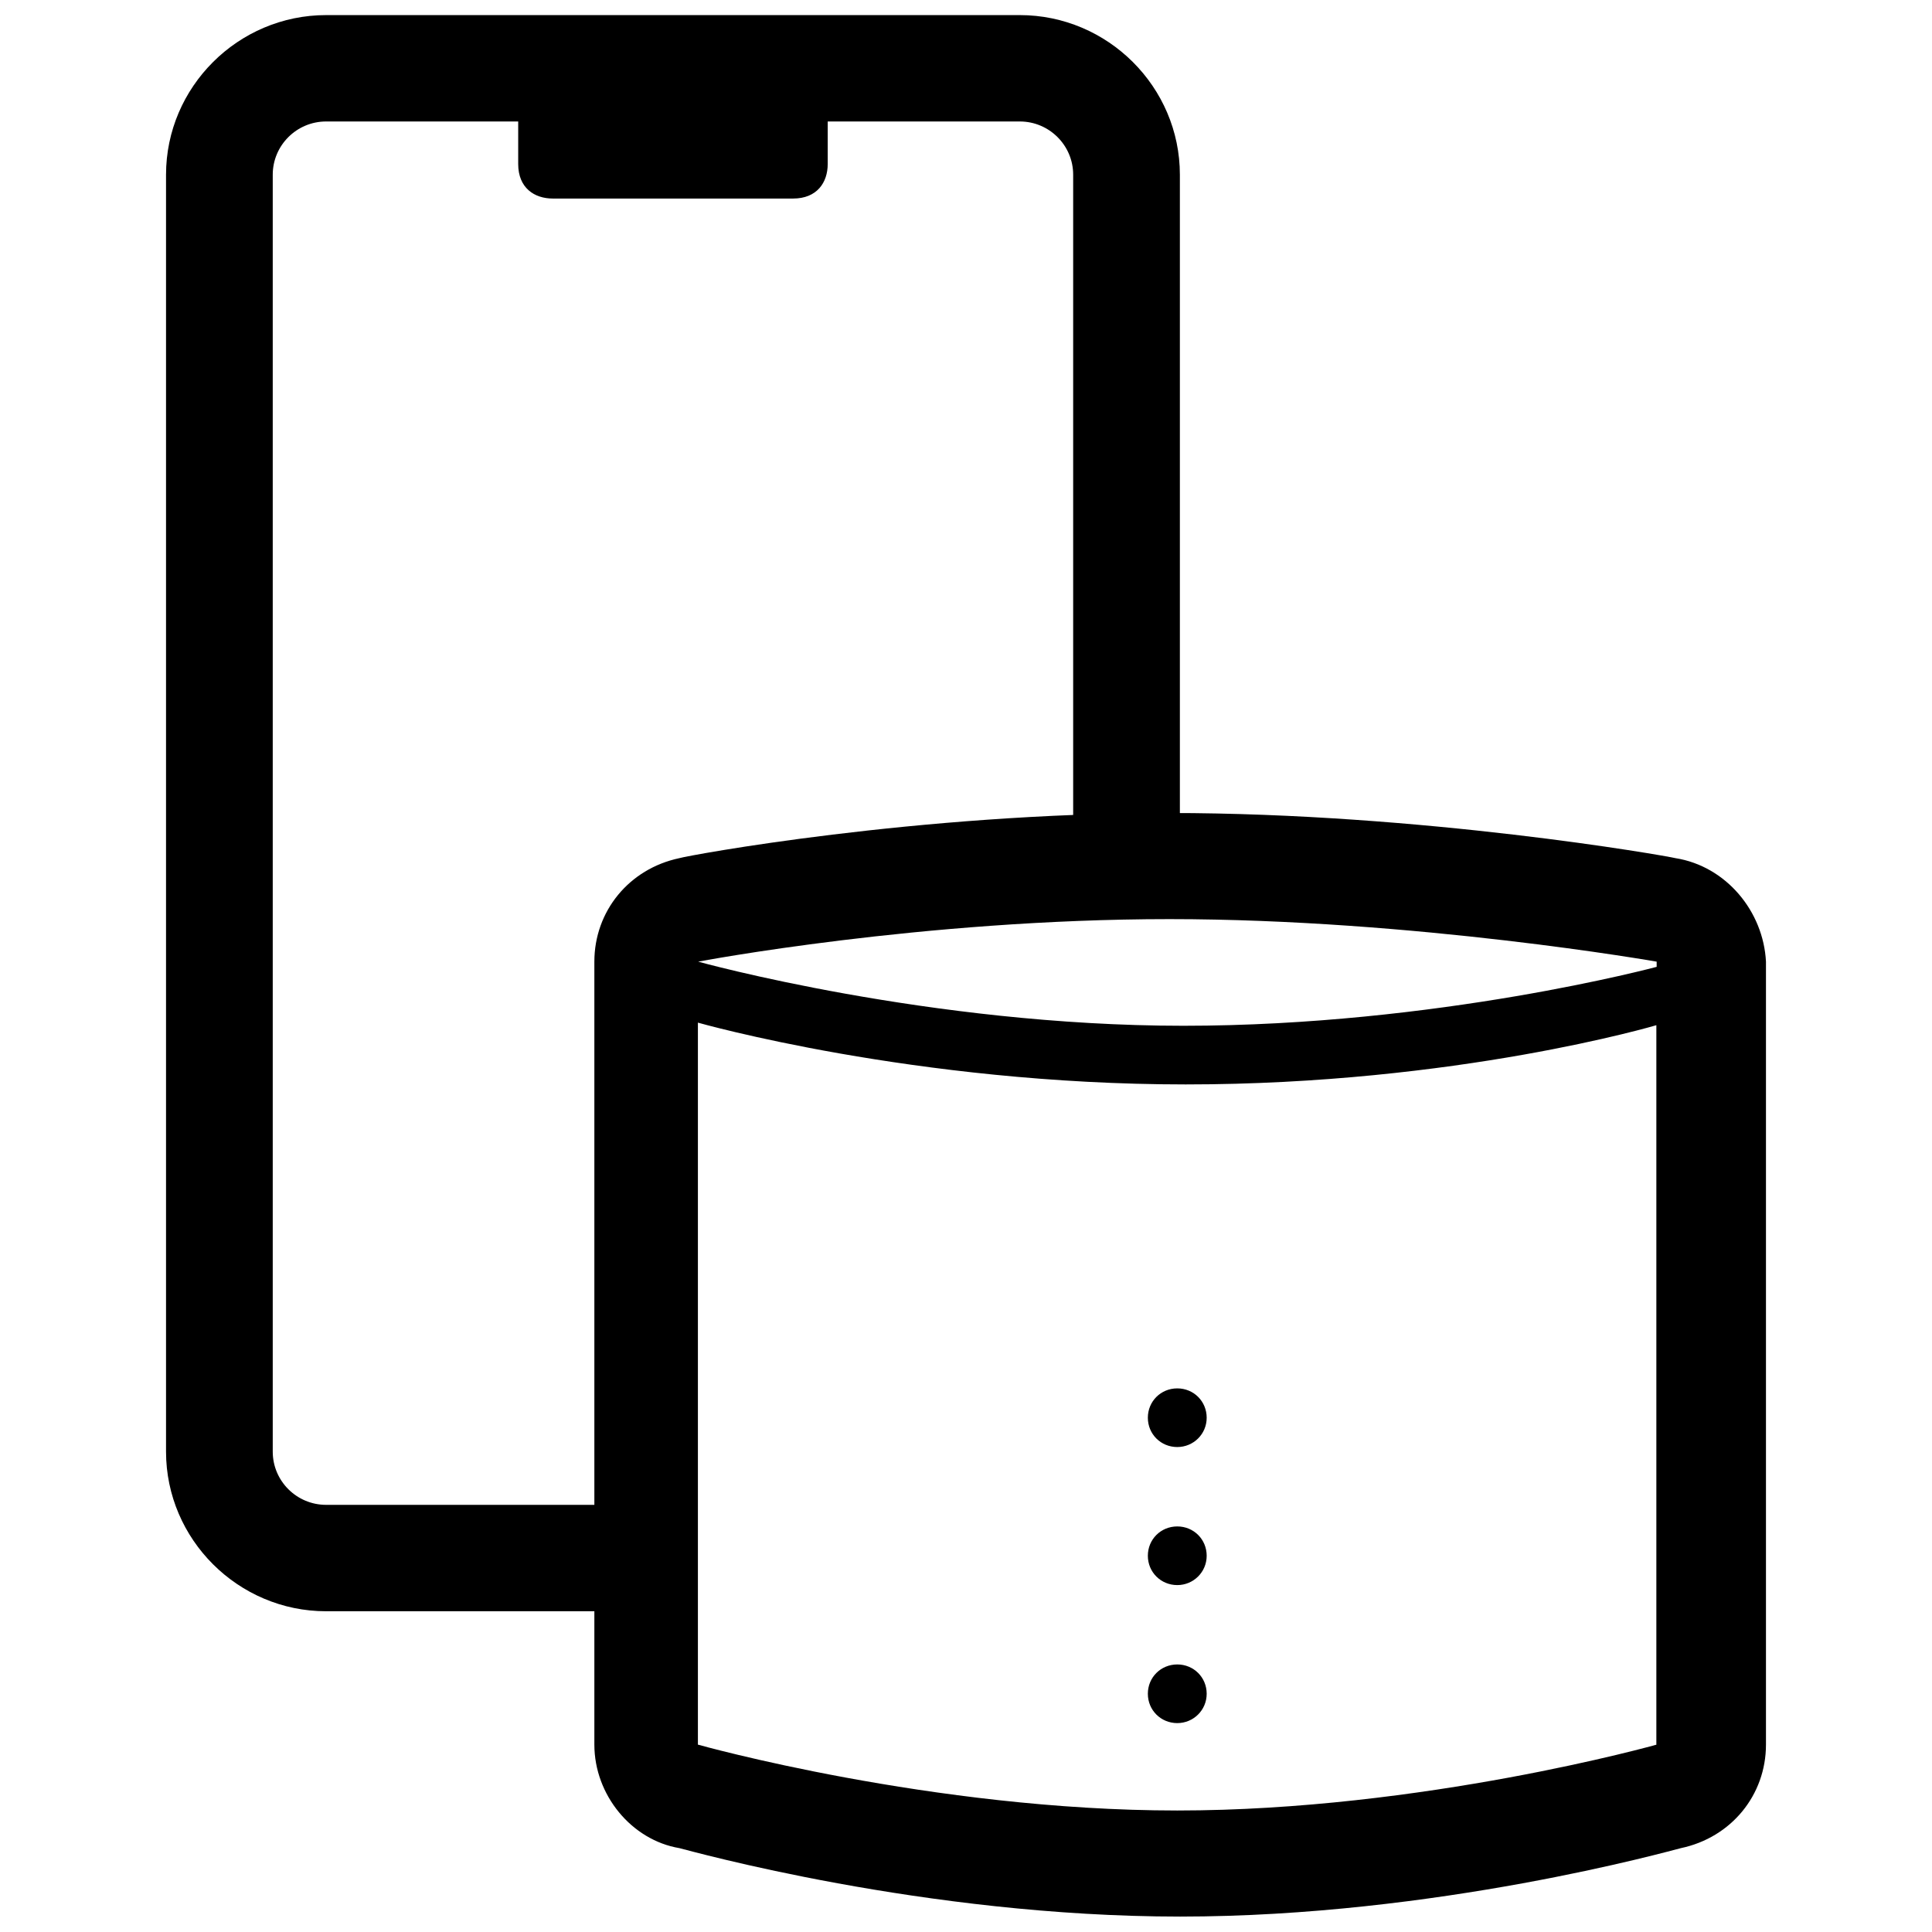 <svg width="64" height="64" viewBox="0 0 64 64" fill="none" xmlns="http://www.w3.org/2000/svg">
<g clip-path="url(#clip0_1375_7934)">
<path d="M22.297 49.85H10.803C9.828 49.85 9.035 49.06 9.035 48.088V5.787C9.035 4.815 9.828 4.024 10.803 4.024H17.166V5.434C17.166 6.225 17.701 6.577 18.313 6.577H26.272C27.065 6.577 27.419 6.044 27.419 5.434V4.024H33.782C34.757 4.024 35.55 4.815 35.55 5.787V29.514H39.085V5.787C39.085 2.881 36.696 0.5 33.782 0.5H10.803C7.889 0.5 5.5 2.881 5.5 5.787V48.088C5.5 50.993 7.889 53.375 10.803 53.375H22.297V49.85Z" fill="black"/>
<path d="M55.5 28.427C55.146 28.341 47.12 26.932 38.741 26.932C30.361 26.932 22.775 28.341 22.507 28.427C20.835 28.779 19.689 30.189 19.689 31.856V57.793C19.689 59.46 20.921 60.956 22.507 61.222C22.861 61.308 30.619 63.489 39.094 63.489C47.569 63.489 55.328 61.308 55.681 61.222C57.353 60.87 58.5 59.46 58.5 57.793V31.856C58.414 30.189 57.181 28.694 55.5 28.427ZM38.741 30.447C46.853 30.447 54.879 31.856 54.879 31.856V32.028C54.879 32.028 47.617 33.98 39.199 33.98C30.782 33.98 23.128 31.856 23.128 31.856C23.128 31.856 30.533 30.447 38.741 30.447ZM54.879 57.793C54.879 57.793 47.12 59.975 38.999 59.975C30.877 59.975 23.119 57.793 23.119 57.793V33.876C23.119 33.876 30.294 35.923 39.276 35.923C48.257 35.923 54.869 33.961 54.869 33.961V57.793H54.879Z" fill="black"/>
<path d="M38.999 52.508C39.534 52.508 39.973 52.079 39.973 51.536C39.973 50.993 39.543 50.565 38.999 50.565C38.454 50.565 38.024 50.993 38.024 51.536C38.024 52.079 38.454 52.508 38.999 52.508Z" fill="black"/>
<path d="M38.999 57.08C39.534 57.08 39.973 56.651 39.973 56.108C39.973 55.565 39.543 55.137 38.999 55.137C38.454 55.137 38.024 55.565 38.024 56.108C38.024 56.651 38.454 57.08 38.999 57.08Z" fill="black"/>
<path d="M38.999 47.935C39.534 47.935 39.973 47.507 39.973 46.964C39.973 46.421 39.543 45.992 38.999 45.992C38.454 45.992 38.024 46.421 38.024 46.964C38.024 47.507 38.454 47.935 38.999 47.935Z" fill="black"/>
</g>
<defs>
<clipPath id="clip0_1375_7934">
<rect width="53" height="63" fill="white" transform="translate(5.5 0.5)"/>
</clipPath>
</defs>
</svg>
